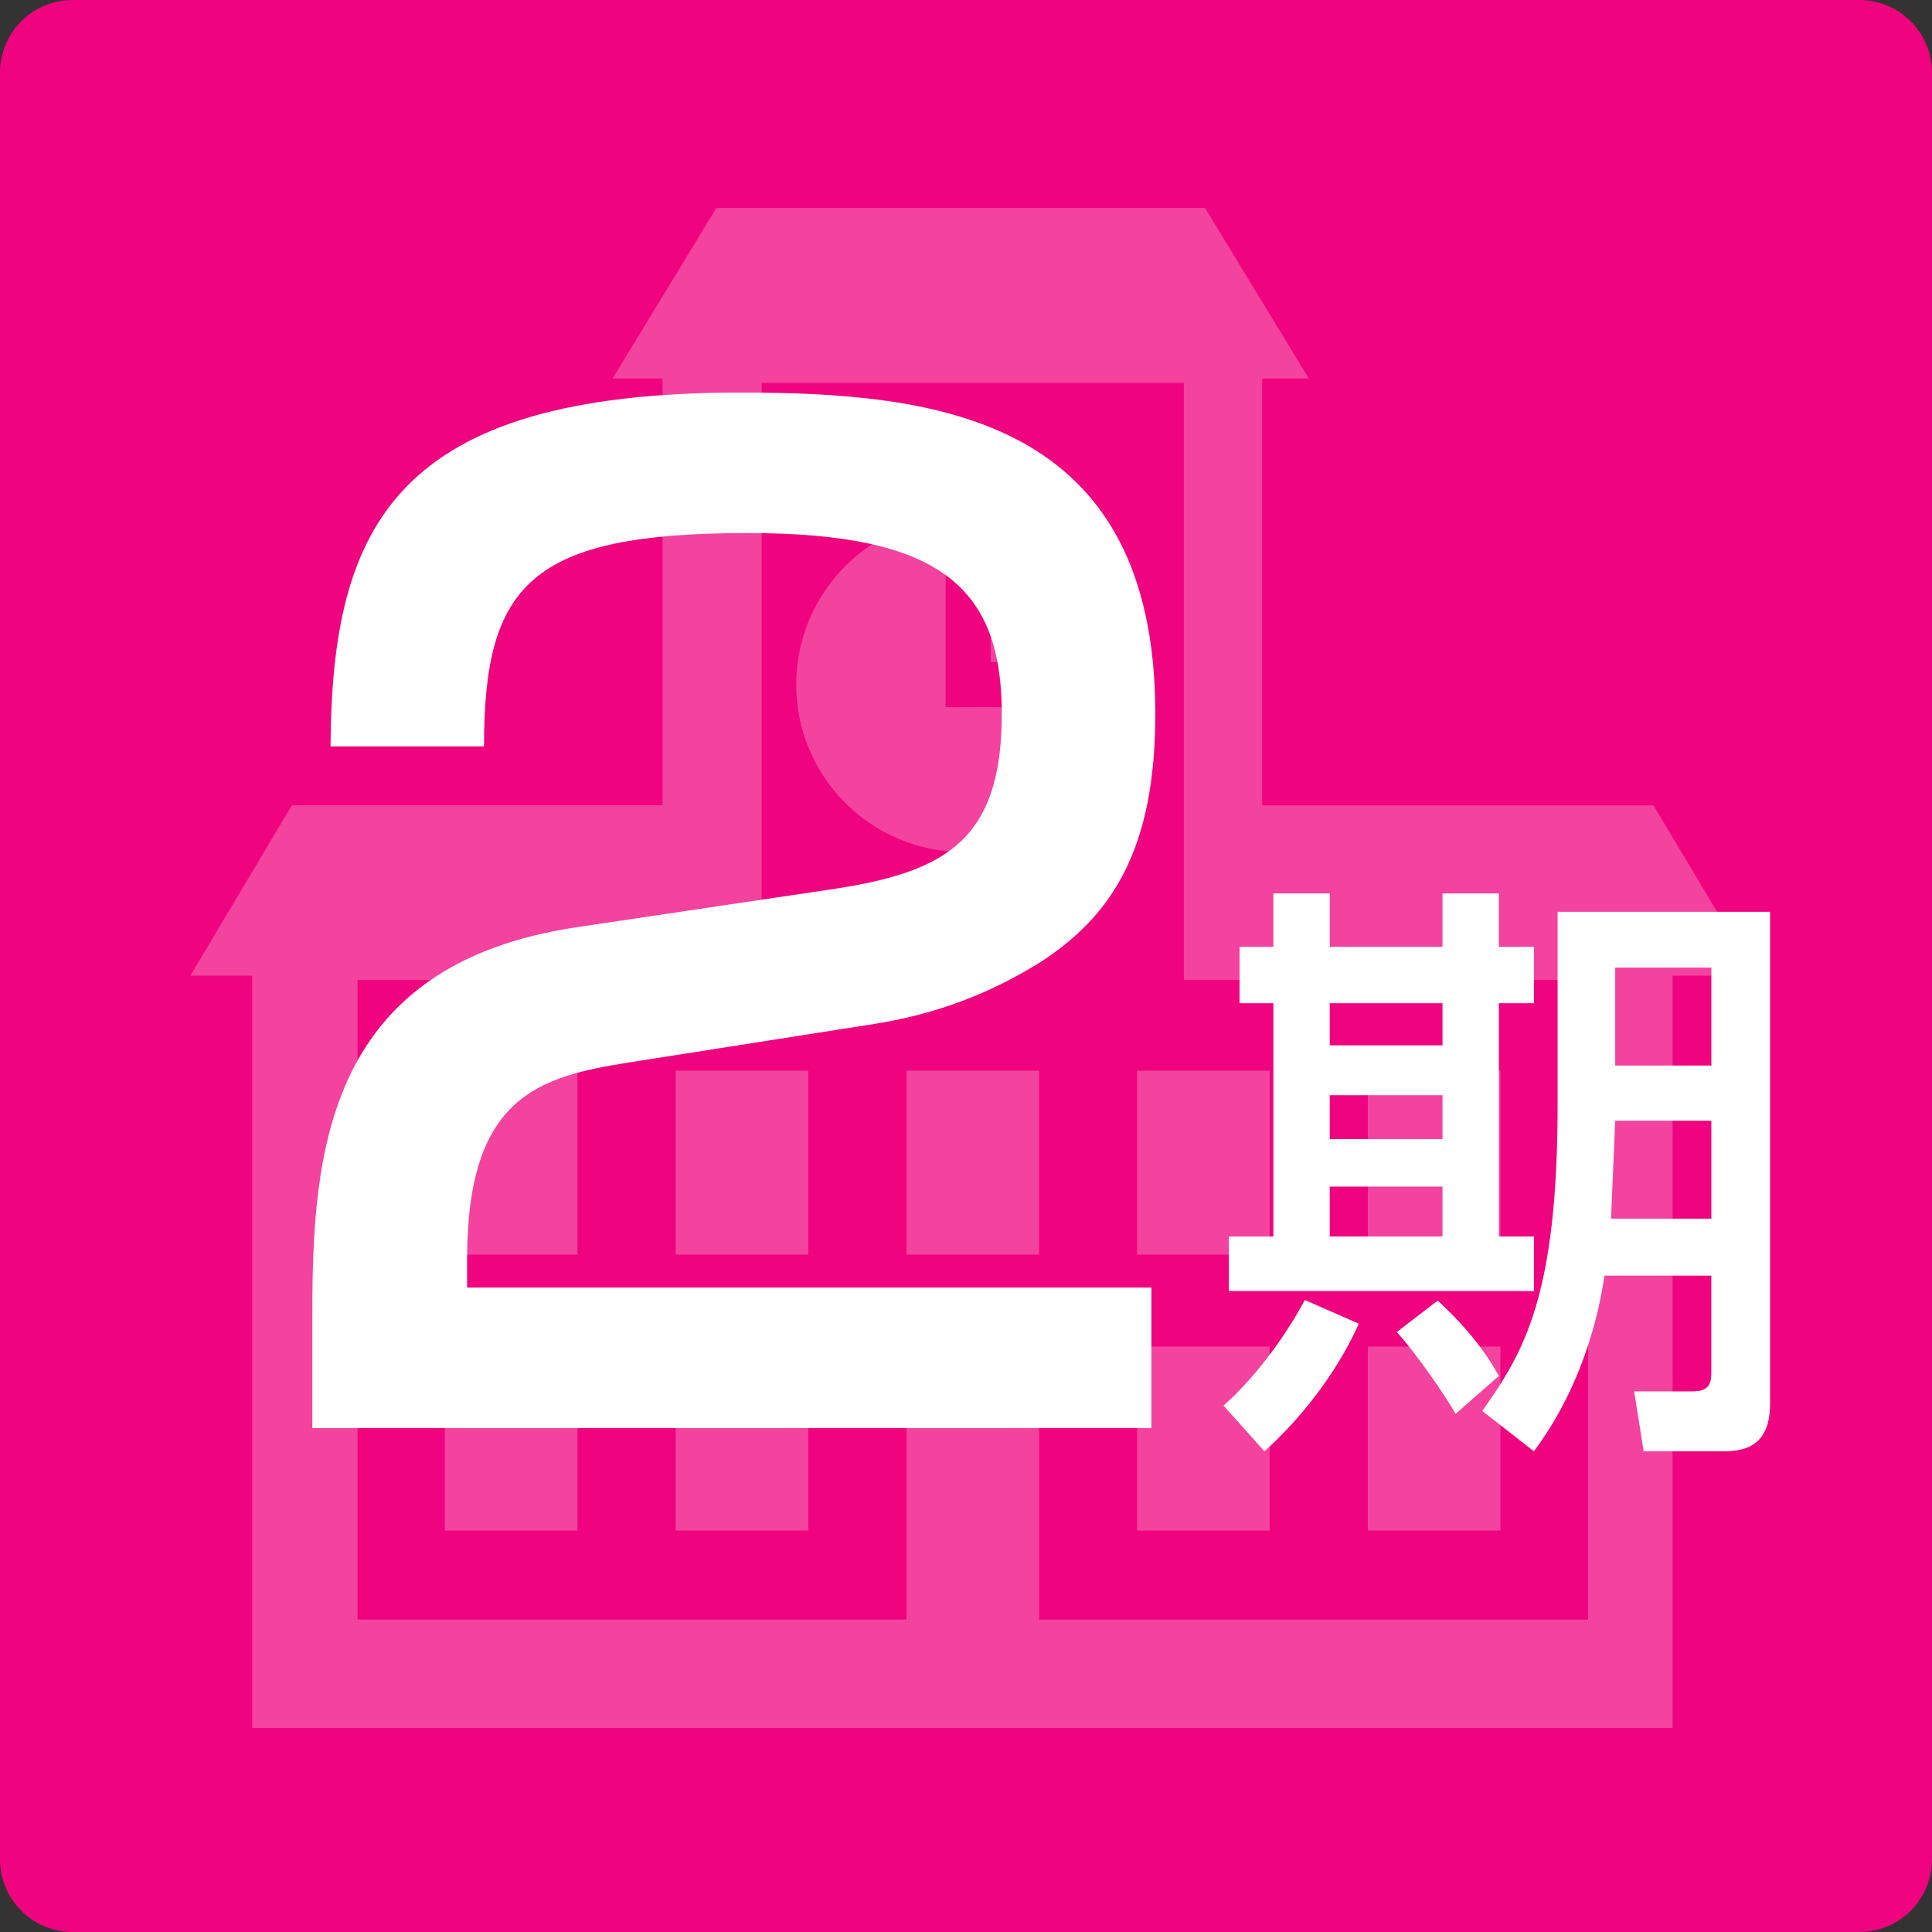 <?xml version="1.0" encoding="utf-8"?>
<!-- Generator: Adobe Illustrator 11.0, SVG Export Plug-In . SVG Version: 6.0.0 Build 78)  -->
<!DOCTYPE svg PUBLIC "-//W3C//DTD SVG 1.0//EN"    "http://www.w3.org/TR/2001/REC-SVG-20010904/DTD/svg10.dtd">
<svg  xmlns:x="http://ns.adobe.com/Extensibility/1.0/" xmlns:i="http://ns.adobe.com/AdobeIllustrator/10.0/" xmlns:graph="http://ns.adobe.com/Graphs/1.0/"
	 xmlns="http://www.w3.org/2000/svg" xmlns:xlink="http://www.w3.org/1999/xlink" xmlns:a="http://ns.adobe.com/AdobeSVGViewerExtensions/3.0/" width="80" height="80"
	 viewBox="0 0 80 80" enable-background="new 0 0 80 80" xml:space="preserve">
	<rect x="0" y="0" width="80" height="80" fill="#333333" stroke="none"/>
		<g id="レイヤー_2">
			<g>
				<path fill="#F0037F" d="M80,77c0,1.65-1.35,3-3,3H3c-1.65,0-3-1.35-3-3V3c0-1.65,1.35-3,3-3h74c1.65,0,3,1.35,3,3V77z"/>
			</g>
		</g>
		<g id="レイヤー_1">
			<g opacity="0.25">
				<path fill="#FFFFFF" d="M68.467,33.348H52.265V15.674h1.932l-4.298-7.062H29.663l-4.298,7.062h2.068v17.673H12.084l-4.202,7.052
					h2.56v31.156h58.815V40.399h3.424L68.467,33.348z M65.758,67.063h-22.73V55.758h-5.493v11.306H14.805V40.58H31.54V15.854h17.481
					V40.58h16.736V67.063z M27.979,63.379h5.493v-7.621h-5.493V63.379z M27.979,51.95h5.493v-7.615h-5.493V51.95z M18.42,51.95
					h5.493v-7.615H18.42V51.95z M18.42,63.379h5.493v-7.621H18.42V63.379z M37.534,51.95h5.493v-7.615h-5.493V51.95z M62.131,55.758
					h-5.492v7.621h5.492V55.758z M47.082,63.379h5.492v-7.621h-5.492V63.379z M47.082,51.95h5.492v-7.615h-5.492V51.95z
					 M62.131,44.335h-5.492v7.615h5.492V44.335z"/>
				<path fill="#FFFFFF" d="M39.903,21.411c-3.83,0-6.933,3.106-6.933,6.934c0,3.83,3.103,6.934,6.933,6.934
					s6.933-3.104,6.933-6.934C46.836,24.517,43.732,21.411,39.903,21.411z M44.031,29.285h-4.875V23.29h1.868c0,0,0,2.88,0,4.121
					c1.088,0,3.008,0,3.008,0V29.285z"/>
			</g>
			<g>
				<path fill="#FFFFFF" d="M26.022,43.997c-3.717,0.593-6.68,1.401-6.68,8.135v1.185h28.335v5.818H12.932v-4.687
					c0-6.68,0.539-14.491,10.936-16.053l10.504-1.562c4.741-0.7,7.11-1.993,7.11-7.272c0-5.225-2.531-7.488-10.504-7.488
					c-8.996,0-10.936,2.101-10.936,8.834h-6.356c0.054-9.158,2.693-14.652,16.969-14.652c8.134,0,17.184,1.023,17.184,13.306
					c0,5.656-1.831,8.35-4.687,10.235c-1.724,1.077-3.878,2.101-6.841,2.586L26.022,43.997z"/>
			</g>
			<g>
				<path fill="#FFFFFF" d="M56.266,54.812c-0.959,2.139-2.507,4.03-3.908,5.284l-1.695-1.893c1.45-1.277,2.703-3.121,3.367-4.374
					L56.266,54.812z M52.727,36.995h2.335v2.211h4.669v-2.211h2.335v2.211h1.45v2.335h-1.45v9.658h1.45v2.261H50.884v-2.261h1.843
					v-9.658h-1.4v-2.335h1.4V36.995z M55.062,41.541v1.745h4.669v-1.745H55.062z M55.062,45.351v1.818h4.669v-1.818H55.062z
					 M55.062,49.135v2.064h4.669v-2.064H55.062z M59.534,53.854c0.418,0.393,1.671,1.548,2.531,3.121l-1.794,1.572
					c-0.418-0.762-1.671-2.556-2.434-3.391L59.534,53.854z M70.863,52.821h-4.424c-0.368,2.482-1.302,5.111-2.924,7.274
					l-2.139-1.671c1.745-2.458,3.121-4.793,3.121-12.682v-7.987h8.798V58.13c0,1.966-1.327,1.966-2.089,1.966h-3.146l-0.393-2.482
					h2.408c0.564,0,0.786-0.196,0.786-0.737V52.821z M66.882,46.407l-0.172,4.055h4.153v-4.055H66.882z M66.882,40.066v4.055h3.981
					v-4.055H66.882z"/>
			</g>
		</g>
	</svg>
